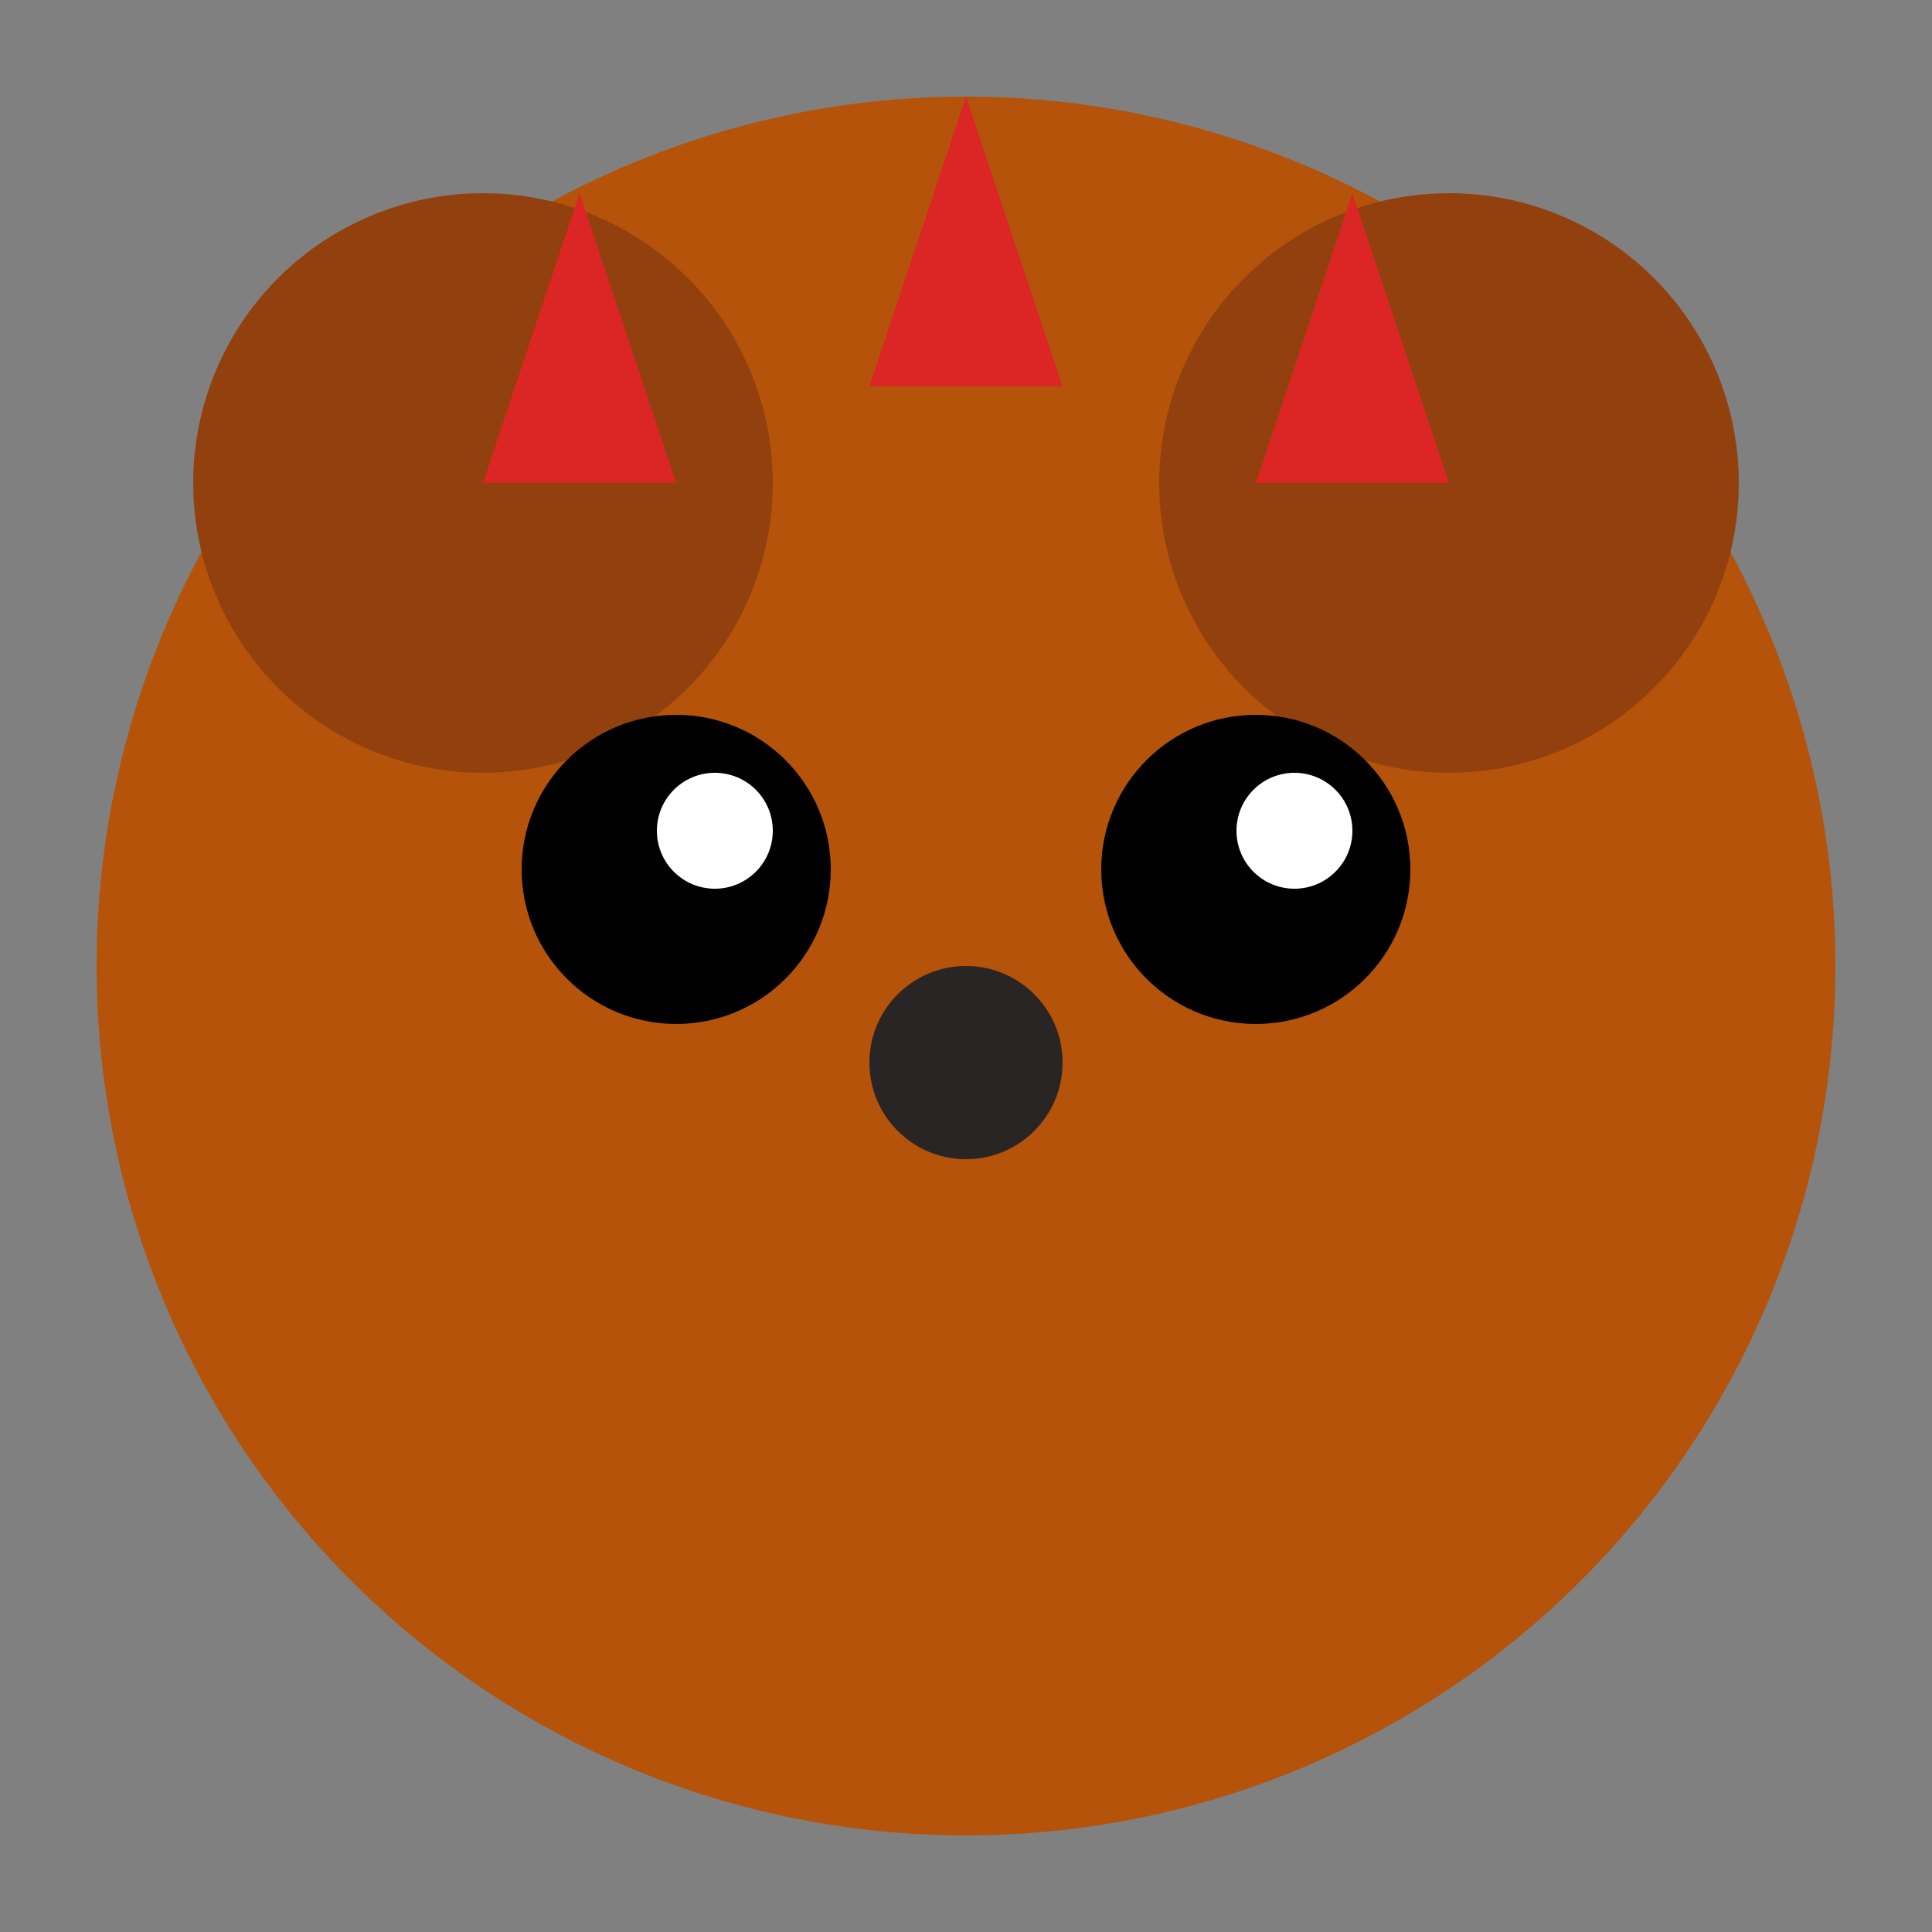 <svg xmlns="http://www.w3.org/2000/svg" viewBox="0 0 100 100">
  <rect x="0" y="0" width="100" height="100" fill="#808080" stroke="none"/>
  <!-- Hamster Head -->
  <circle cx="50" cy="50" r="45" fill="#B45309" /> <!-- Brown base -->
  
  <!-- Ears -->
  <circle cx="25" cy="25" r="15" fill="#92400E" /> <!-- Left ear -->
  <circle cx="75" cy="25" r="15" fill="#92400E" /> <!-- Right ear -->
  
  <!-- Eyes -->
  <circle cx="35" cy="45" r="8" fill="black" /> <!-- Left eye -->
  <circle cx="65" cy="45" r="8" fill="black" /> <!-- Right eye -->
  <circle cx="37" cy="43" r="3" fill="white" /> <!-- Left eye highlight -->
  <circle cx="67" cy="43" r="3" fill="white" /> <!-- Right eye highlight -->
  
  <!-- Nose -->
  <circle cx="50" cy="55" r="5" fill="#292524" />
  
  <!-- Spikes (Metal touch) -->
  <path d="M30 10 L35 25 L25 25 Z" fill="#DC2626" />
  <path d="M70 10 L75 25 L65 25 Z" fill="#DC2626" />
  <path d="M50 5 L55 20 L45 20 Z" fill="#DC2626" />
</svg>